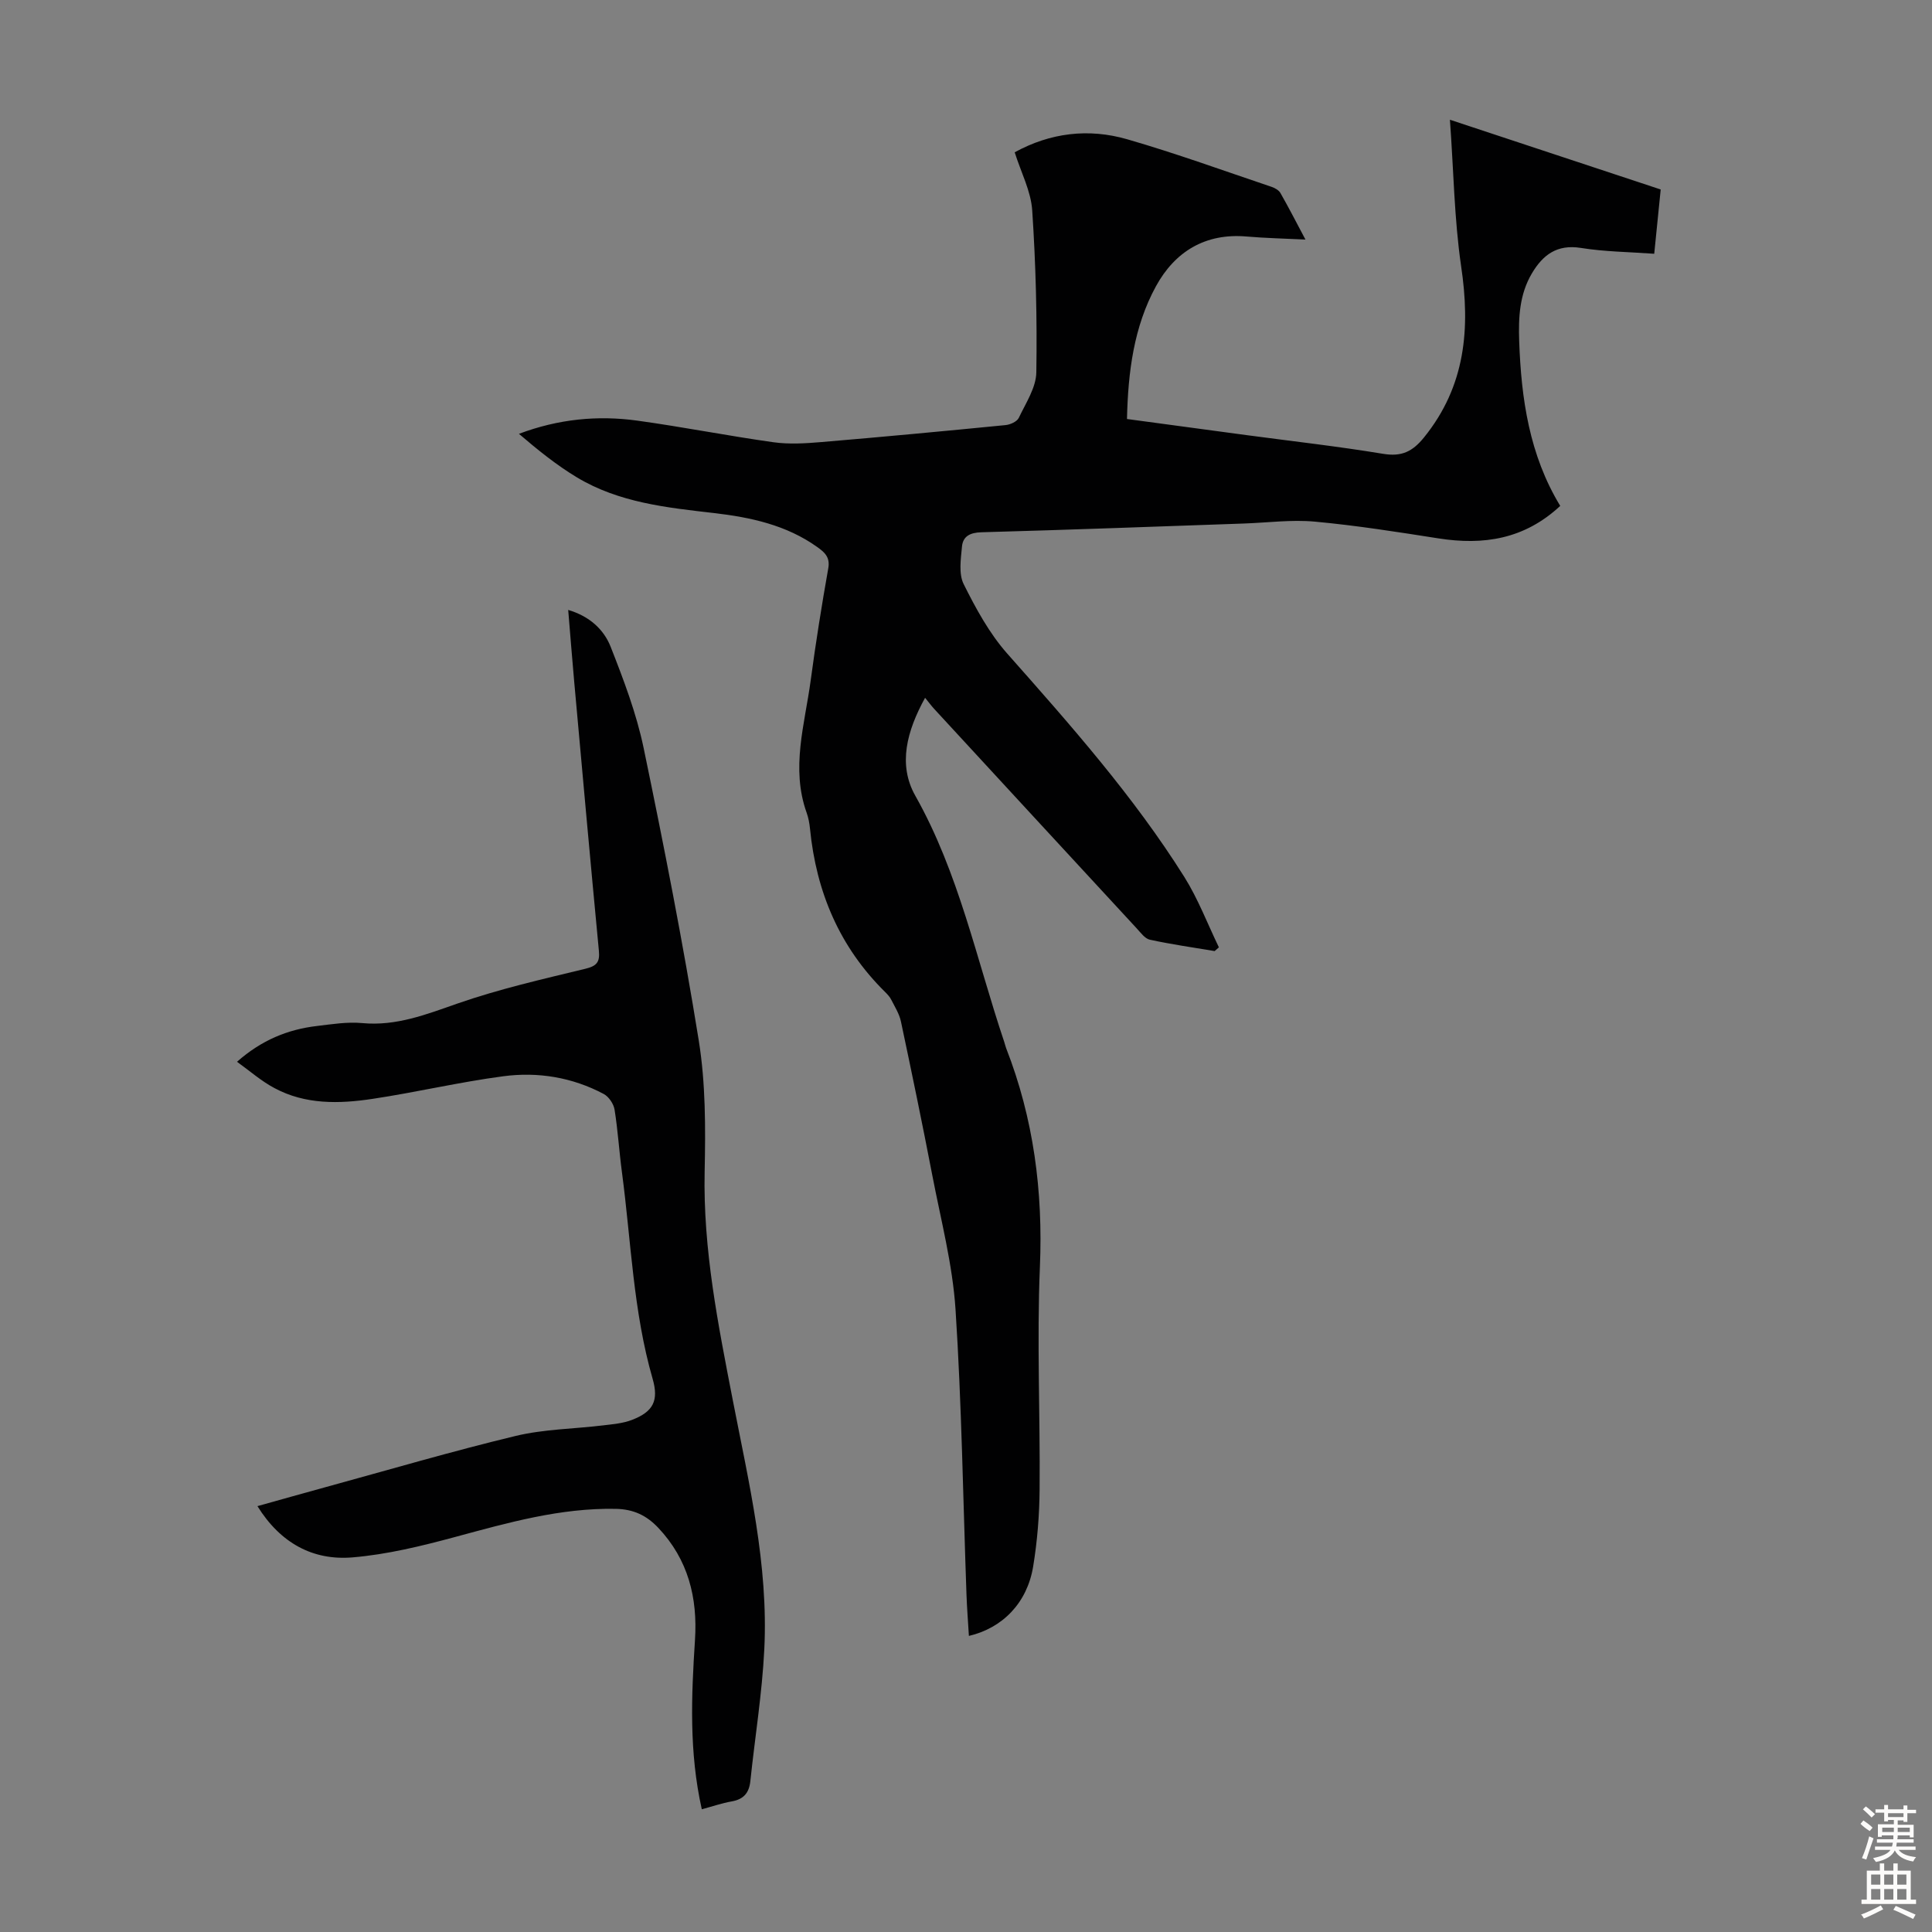 <svg enable-background="new 0 0 400 400" viewBox="0 0 400 400" xmlns="http://www.w3.org/2000/svg"><rect x="0" y="0" width="400" height="400" fill="#808080" stroke="none"/><path d="m300.19 24.79c14.93 4.94 29.12 9.64 43.64 14.44-.44 4.37-.87 8.68-1.34 13.31-5.22-.38-10.27-.42-15.19-1.21-4.95-.79-7.88 1.45-10.15 5.29-2.56 4.33-2.79 9.12-2.62 13.98.42 11.95 2.1 23.61 8.5 34.14-7.43 6.92-15.9 8.18-25.19 6.73-8.5-1.33-17.02-2.68-25.59-3.47-4.86-.45-9.81.22-14.73.39-18.11.63-36.22 1.31-54.33 1.81-2.35.06-3.82.84-4.02 2.94-.24 2.6-.72 5.66.35 7.8 2.52 5.05 5.31 10.19 9.02 14.38 13.07 14.76 26.14 29.5 36.66 46.24 2.86 4.56 4.8 9.7 7.16 14.58-.29.26-.59.51-.88.77-4.47-.75-8.97-1.39-13.4-2.35-1.04-.22-1.91-1.46-2.74-2.35-13.98-15.12-27.94-30.27-41.9-45.41-.6-.65-1.13-1.37-1.91-2.33-3.76 6.84-5.68 13.81-2.02 20.29 9.03 16.01 12.65 33.85 18.41 50.97.14.42.23.87.39 1.28 5.69 14.58 7.65 29.63 6.99 45.31-.64 15.31.07 30.67-.06 46-.04 5.35-.47 10.75-1.34 16.03-1.23 7.47-6.28 12.7-13.3 14.35-.17-2.89-.4-5.73-.5-8.57-.71-19.69-.99-39.4-2.27-59.05-.61-9.3-3.03-18.5-4.8-27.71-2.05-10.65-4.25-21.27-6.5-31.87-.33-1.57-1.25-3.03-1.99-4.49-.29-.59-.77-1.11-1.24-1.58-9.48-9.32-14.31-20.77-15.6-33.87-.11-1.11-.32-2.24-.69-3.28-3.32-9.26-.38-18.34.84-27.45 1.04-7.76 2.27-15.49 3.64-23.2.41-2.31-.82-3.32-2.27-4.36-6.4-4.58-13.83-6.17-21.42-7.05-9.81-1.13-19.65-2.16-28.33-7.37-4.26-2.56-8.16-5.72-12.03-9.03 8.16-3.07 16.3-3.87 24.53-2.73 9.41 1.3 18.75 3.15 28.15 4.47 3.27.46 6.69.24 10-.04 12.7-1.07 25.39-2.26 38.08-3.51.98-.1 2.36-.72 2.73-1.5 1.45-3.06 3.58-6.25 3.63-9.43.18-11.17-.11-22.36-.85-33.51-.26-3.99-2.31-7.85-3.63-12.04 7.4-4.06 15.31-5 23.28-2.7 10.08 2.91 19.97 6.51 29.92 9.86.69.23 1.5.7 1.83 1.29 1.7 2.98 3.26 6.03 5.17 9.62-4.48-.22-8.33-.3-12.15-.63-8.6-.76-14.89 3.15-18.8 10.29-4.58 8.37-5.78 17.72-6 27.49 8.43 1.14 16.61 2.25 24.78 3.34 9.42 1.26 18.88 2.32 28.25 3.87 3.83.63 6.08-.45 8.47-3.4 8.59-10.62 9.62-22.52 7.67-35.51-1.42-9.77-1.54-19.77-2.31-30.26z" fill="#010102"/><path d="m49.07 219.83c5.11-4.51 10.53-6.7 16.55-7.41 3.11-.37 6.28-.89 9.36-.6 7.06.66 13.26-1.79 19.74-4.05 8.61-3 17.57-5.04 26.45-7.19 2.39-.58 3.05-1.38 2.82-3.76-1.76-18.49-3.42-36.98-5.09-55.48-.44-4.89-.82-9.78-1.26-15.06 4.4 1.3 7.37 4.03 8.79 7.63 2.68 6.82 5.33 13.78 6.82 20.92 4.18 20.12 8.15 40.3 11.42 60.59 1.43 8.88 1.41 18.08 1.22 27.12-.35 16.15 2.8 31.75 5.85 47.47 3.3 16.99 7.37 33.98 6.5 51.46-.45 9.13-1.94 18.21-2.89 27.31-.26 2.43-1.4 3.75-3.85 4.18-2.04.36-4.03 1.05-6.2 1.63-2.66-11.86-2.16-23.46-1.41-35.08.56-8.72-1.41-16.63-7.6-23.19-2.44-2.58-5.13-3.86-8.82-3.93-11.49-.21-22.3 2.87-33.22 5.82-6.97 1.88-14.1 3.63-21.26 4.23-8.23.69-14.94-2.97-19.69-10.61 4.92-1.37 9.59-2.7 14.28-3.98 13.04-3.57 26.02-7.39 39.16-10.55 5.9-1.42 12.14-1.46 18.21-2.2 1.98-.24 4.04-.41 5.88-1.12 4.43-1.7 5.59-4 4.29-8.51-4.03-13.97-4.45-28.46-6.35-42.74-.58-4.32-.84-8.69-1.53-12.99-.19-1.19-1.19-2.68-2.24-3.24-6.51-3.46-13.62-4.63-20.82-3.67-9.07 1.2-18.01 3.32-27.06 4.68-6.9 1.04-13.9 1.21-20.31-2.24-2.72-1.44-5.06-3.52-7.74-5.44z" fill="#010102"/><g fill="#fcfbfa"><path d="m385.2 377.6.6-.7c.6.4 1.3.9 1.9 1.5l-.6.7c-.8-.5-1.4-1-1.9-1.5zm.3 7.1c.6-1.4 1.1-2.9 1.5-4.5.3.1.6.3.9.4-.5 1.4-1 2.9-1.5 4.4zm.2-10.1.6-.6c.7.5 1.3 1.1 1.9 1.6l-.7.7c-.6-.6-1.2-1.2-1.8-1.7zm8.4-.8h.8v.9h1.8v.7h-1.8v1.8h-.8v-.3h-1.2v.9h3.3v2.6h-.8v-.4h-2.5c0 .3 0 .6-.1.8h3.4v.7h-3.5c0 .3-.1.6-.1.8h4v.7h-3.5c.7.9 1.9 1.3 3.6 1.5-.2.2-.4.5-.6.9-1.9-.3-3.2-1.1-3.8-2.3-.5 1.1-1.8 2-3.9 2.4-.2-.3-.4-.5-.6-.8 1.9-.4 3.1-.9 3.6-1.7h-3.2v-.7h3.5c.1-.2.1-.5.2-.8h-3.3v-.7h3.4c0-.2 0-.5 0-.8h-2.4v.3h-.8v-2.6h3.3v-.9h-1.2v.3h-.8v-1.8h-1.8v-.7h1.8v-.9h.8v.9h3.2zm-4.4 5.5h2.4c0-.3 0-.6 0-.9h-2.4zm1.2-3.1h3.2v-.8h-3.2zm4.4 2.2h-2.4v.9h2.5v-.9z"/><path d="m389.2 385.8h.9v1.5h1.9v-1.5h.9v1.5h2.7v6h1.1v.9h-11.3v-.9h1.1v-6h2.7zm.2 8.7.5.8c-1.2.6-2.5 1.3-4 1.9-.2-.3-.3-.6-.6-.8 1.6-.6 3-1.3 4.1-1.9zm-2-4.3h1.9v-2.1h-1.9zm0 3.1h1.9v-2.2h-1.9zm2.7-3.1h1.9v-2.1h-1.9zm0 3.1h1.9v-2.2h-1.9zm2.4 1.3c1.4.6 2.7 1.2 4.1 1.8l-.5.9c-1.5-.7-2.8-1.4-4.1-1.9zm2.2-6.5h-1.9v2.1h1.9zm-1.9 5.2h1.9v-2.2h-1.9z"/></g></svg>